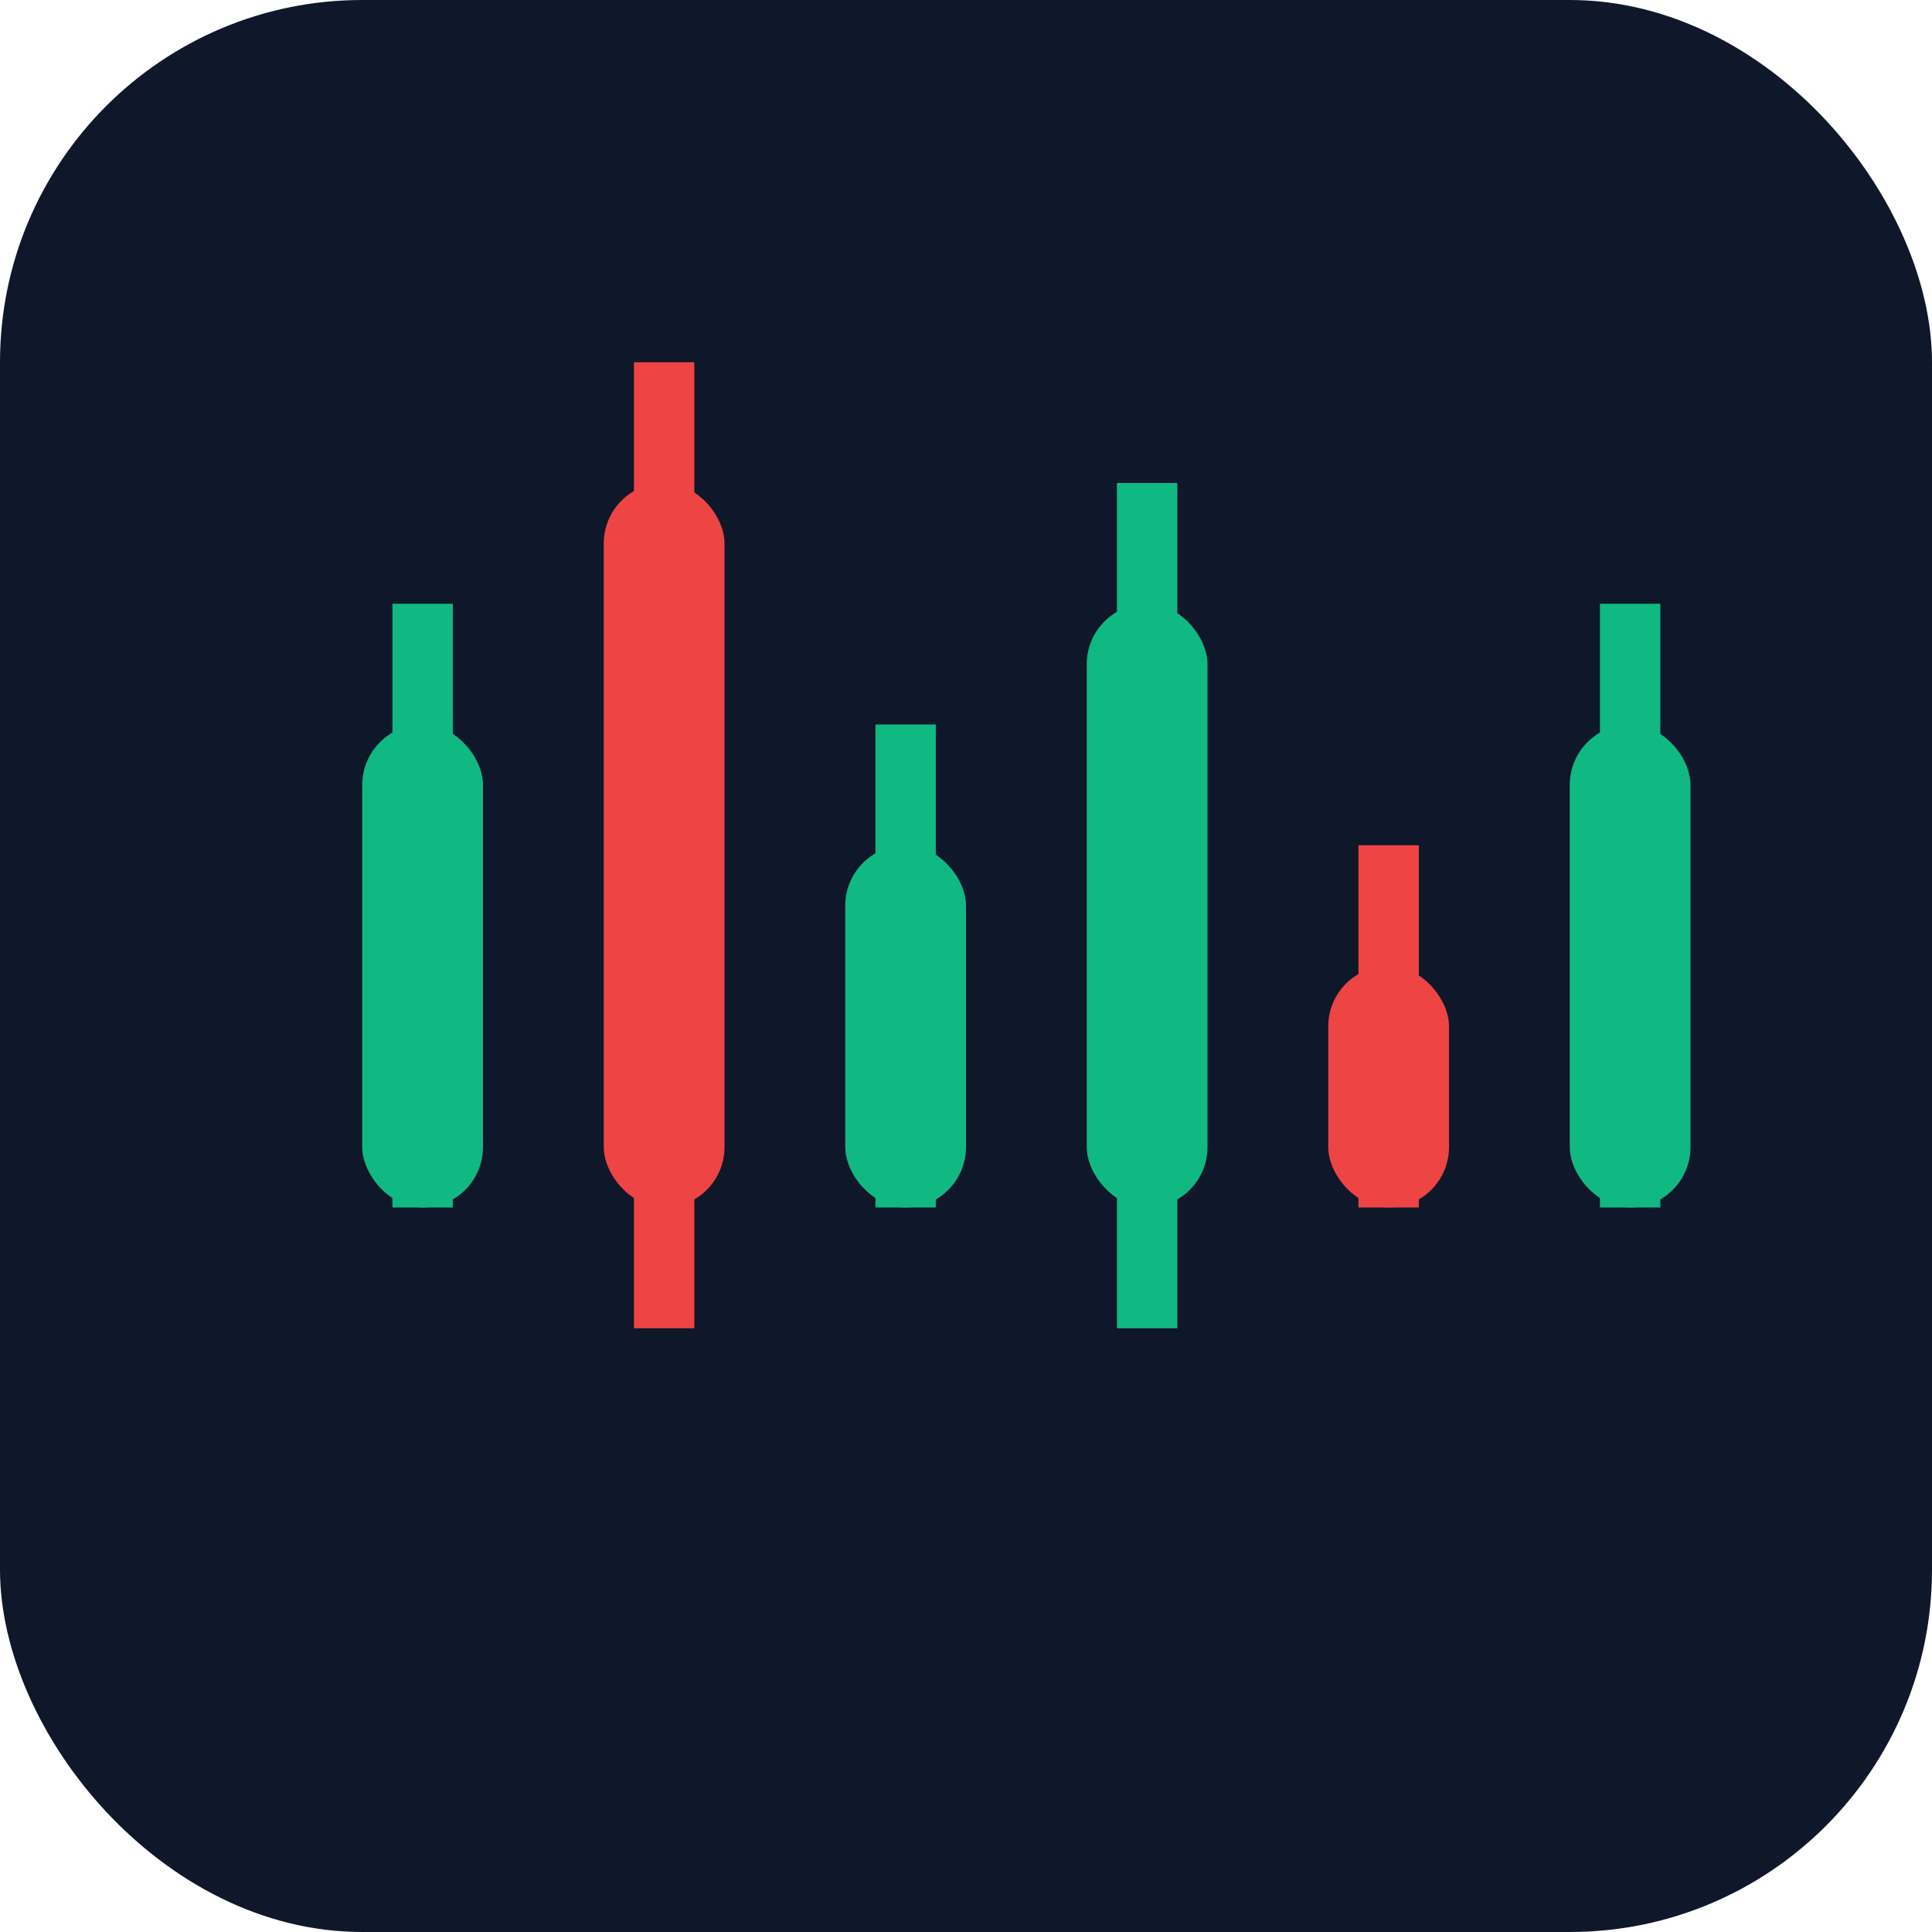 <svg width="32" height="32" viewBox="0 0 32 32" fill="none" xmlns="http://www.w3.org/2000/svg">
  <rect width="32" height="32" rx="6" fill="#0f172a"/>
  <g transform="translate(4, 4)">
    <!-- Candlestick Chart -->
    <rect x="2" y="8" width="2" height="8" fill="#10b981" rx="1"/>
    <rect x="2.5" y="6" width="1" height="4" fill="#10b981"/>
    <rect x="2.5" y="14" width="1" height="2" fill="#10b981"/>
    
    <rect x="6" y="4" width="2" height="12" fill="#ef4444" rx="1"/>
    <rect x="6.5" y="2" width="1" height="4" fill="#ef4444"/>
    <rect x="6.5" y="14" width="1" height="4" fill="#ef4444"/>
    
    <rect x="10" y="10" width="2" height="6" fill="#10b981" rx="1"/>
    <rect x="10.5" y="8" width="1" height="4" fill="#10b981"/>
    <rect x="10.5" y="14" width="1" height="2" fill="#10b981"/>
    
    <rect x="14" y="6" width="2" height="10" fill="#10b981" rx="1"/>
    <rect x="14.5" y="4" width="1" height="4" fill="#10b981"/>
    <rect x="14.5" y="14" width="1" height="4" fill="#10b981"/>
    
    <rect x="18" y="12" width="2" height="4" fill="#ef4444" rx="1"/>
    <rect x="18.5" y="10" width="1" height="4" fill="#ef4444"/>
    <rect x="18.5" y="14" width="1" height="2" fill="#ef4444"/>
    
    <rect x="22" y="8" width="2" height="8" fill="#10b981" rx="1"/>
    <rect x="22.5" y="6" width="1" height="4" fill="#10b981"/>
    <rect x="22.5" y="14" width="1" height="2" fill="#10b981"/>
  </g>
</svg>